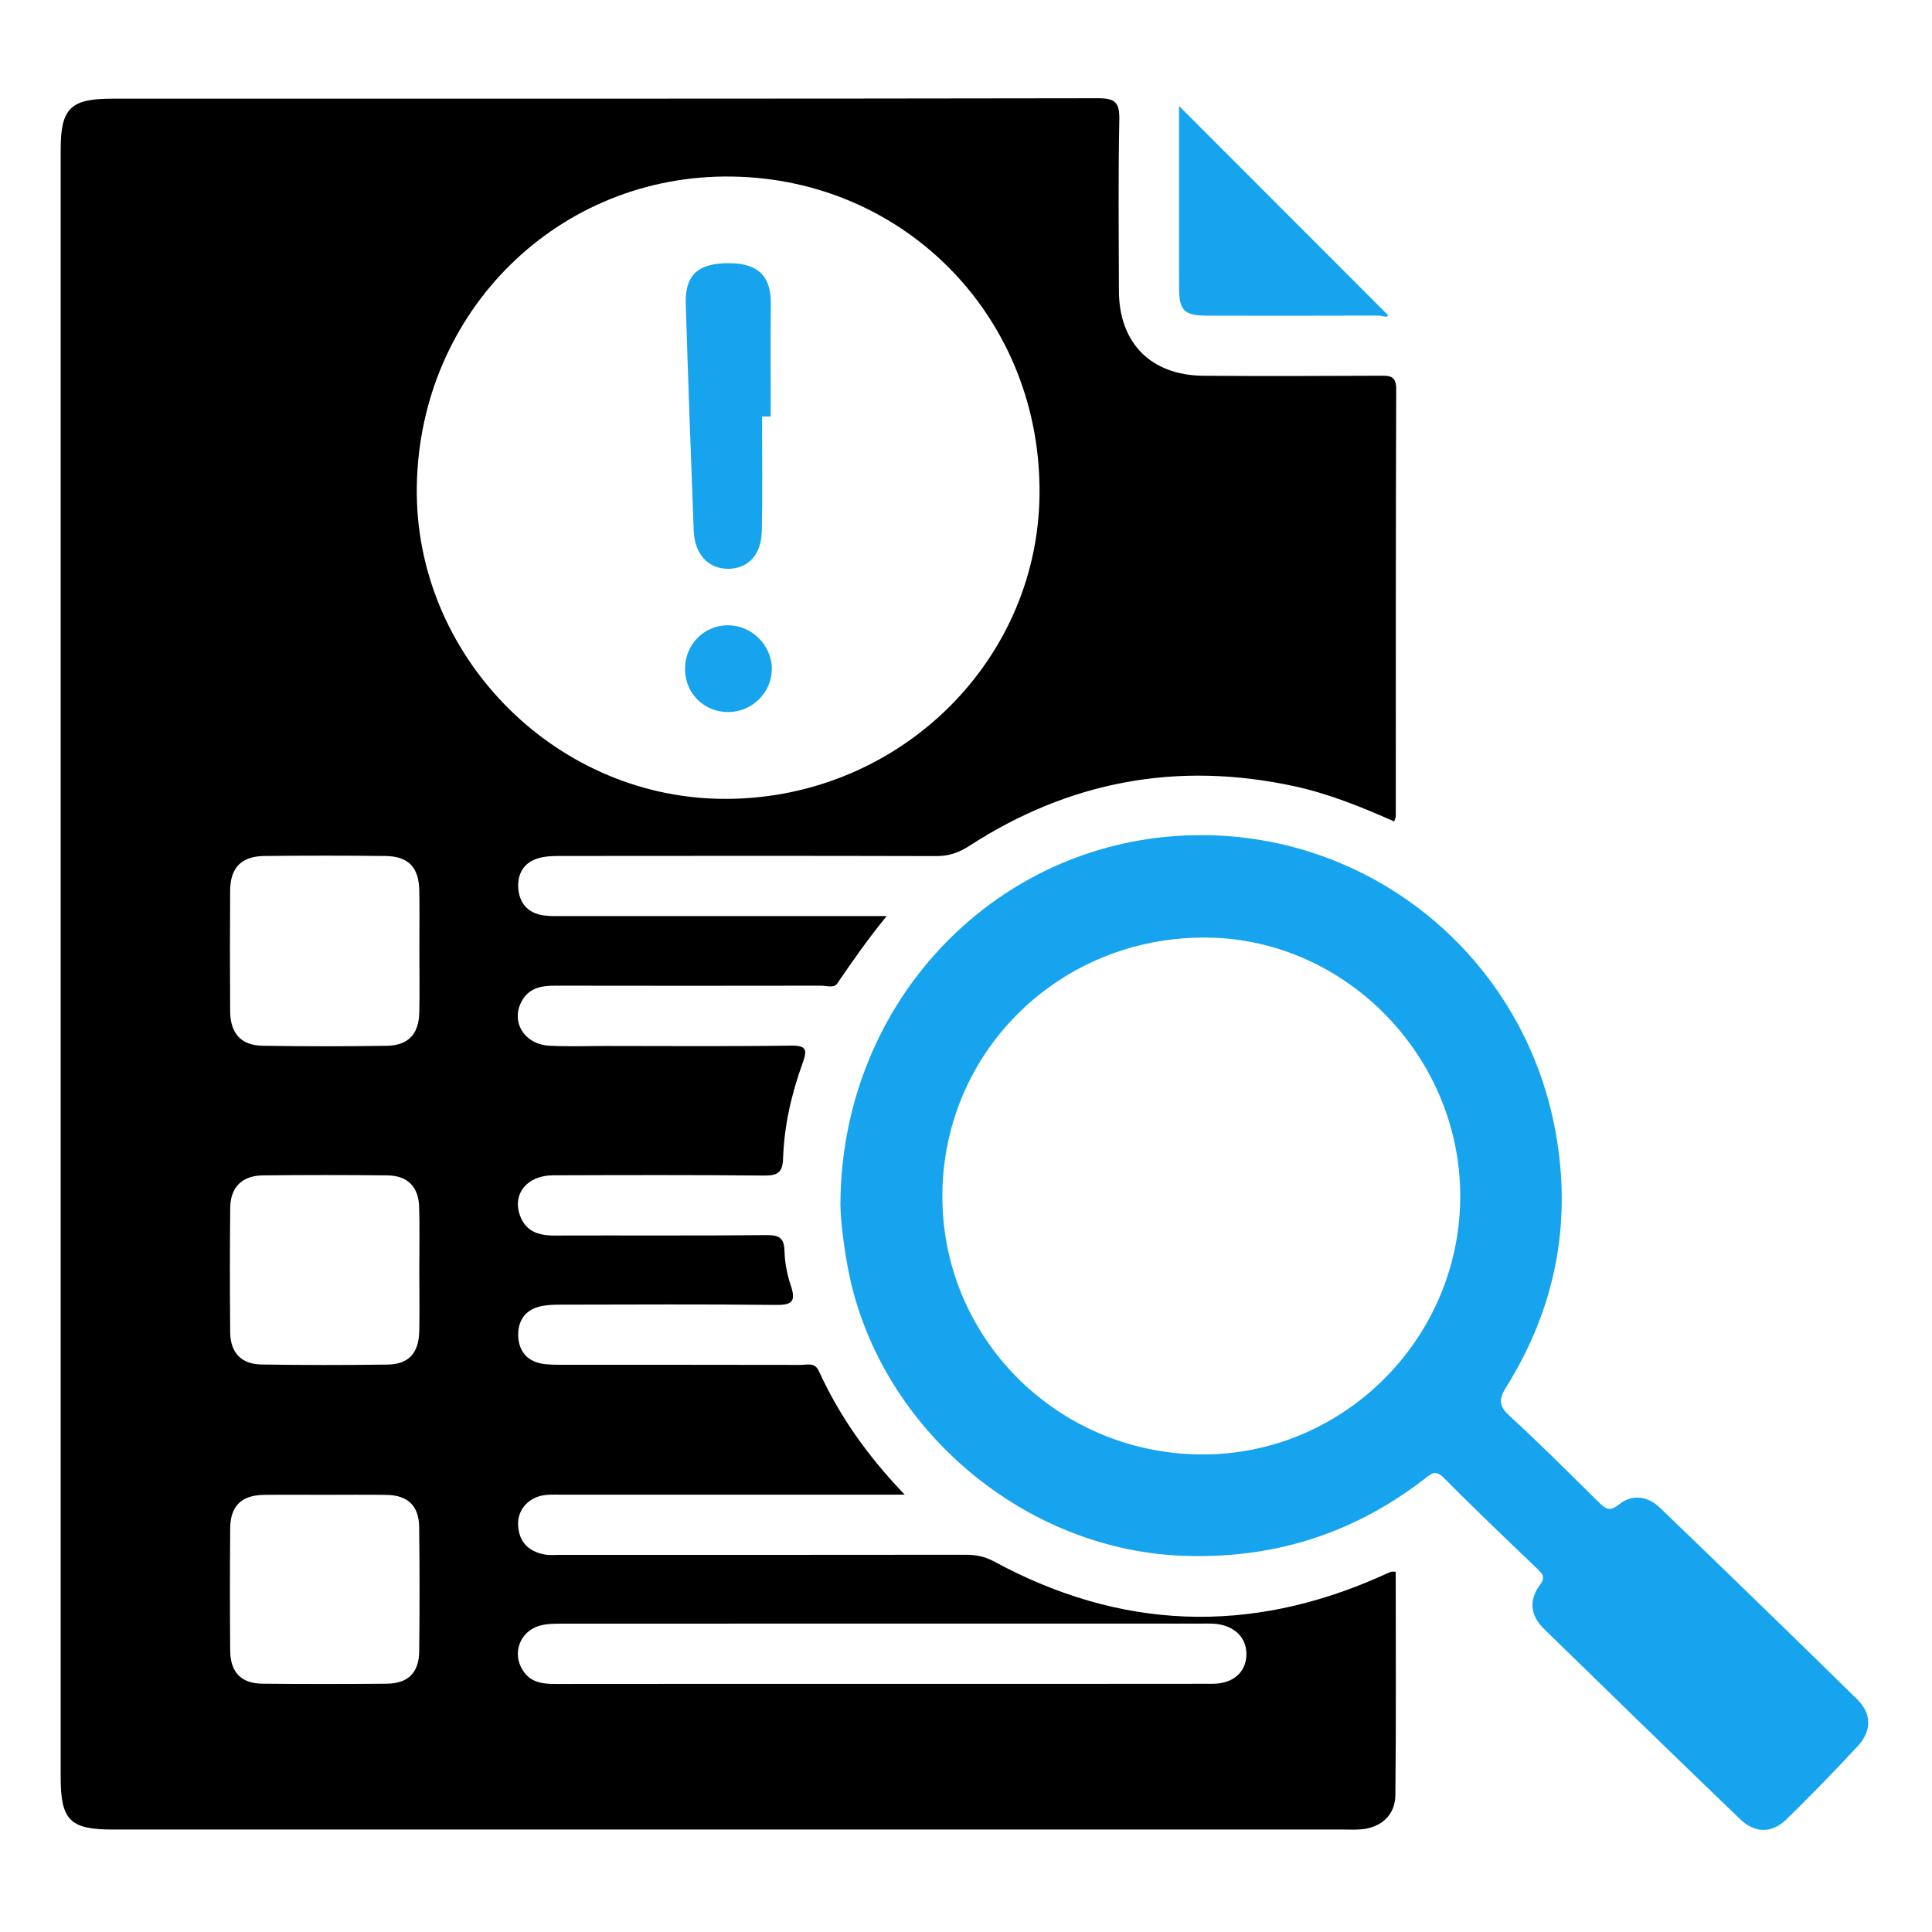 <svg width="76" height="76" viewBox="0 0 76 76" fill="none" xmlns="http://www.w3.org/2000/svg">
<path d="M35.589 58.796C35.2 58.796 34.964 58.796 34.727 58.796C30.532 58.796 26.337 58.795 22.142 58.796C21.92 58.796 21.696 58.786 21.476 58.807C20.828 58.87 20.357 59.36 20.38 59.978C20.405 60.632 20.772 61.025 21.407 61.147C21.622 61.188 21.85 61.164 22.072 61.164C27.378 61.165 32.683 61.167 37.989 61.16C38.392 61.16 38.746 61.23 39.111 61.428C44.076 64.121 49.145 64.305 54.305 62.011C54.44 61.951 54.572 61.886 54.709 61.832C54.749 61.816 54.801 61.829 54.904 61.829C54.904 64.759 54.923 67.684 54.891 70.609C54.883 71.419 54.313 71.907 53.505 71.965C53.284 71.98 53.061 71.969 52.839 71.969C36.7 71.969 20.561 71.969 4.422 71.969C2.756 71.969 2.387 71.598 2.387 69.92C2.387 48.573 2.387 27.225 2.387 5.878C2.387 4.265 2.773 3.882 4.399 3.882C17.33 3.881 30.261 3.887 43.192 3.865C43.869 3.864 44.044 4.033 44.031 4.706C43.986 6.951 44.009 9.197 44.015 11.443C44.021 13.494 45.275 14.765 47.335 14.781C49.654 14.799 51.974 14.79 54.294 14.78C54.682 14.778 54.925 14.784 54.923 15.309C54.903 20.911 54.91 26.513 54.907 32.115C54.907 32.159 54.88 32.202 54.843 32.314C53.565 31.748 52.279 31.223 50.91 30.927C46.316 29.933 42.056 30.729 38.123 33.28C37.71 33.547 37.315 33.678 36.823 33.676C31.912 33.662 27.002 33.667 22.091 33.671C21.798 33.671 21.494 33.675 21.213 33.75C20.635 33.903 20.355 34.339 20.386 34.912C20.419 35.516 20.758 35.923 21.386 36.01C21.653 36.046 21.928 36.036 22.199 36.036C26.369 36.037 30.539 36.037 34.879 36.037C34.139 36.942 33.531 37.812 32.935 38.689C32.805 38.882 32.515 38.774 32.299 38.774C28.82 38.779 25.34 38.781 21.861 38.774C21.315 38.773 20.823 38.846 20.529 39.374C20.077 40.184 20.616 41.085 21.616 41.136C22.354 41.175 23.096 41.146 23.836 41.146C26.254 41.146 28.673 41.167 31.091 41.132C31.723 41.122 31.768 41.279 31.571 41.825C31.135 43.033 30.846 44.288 30.804 45.576C30.785 46.142 30.571 46.248 30.047 46.243C27.284 46.216 24.519 46.224 21.756 46.233C20.745 46.237 20.154 46.951 20.448 47.796C20.667 48.426 21.165 48.605 21.791 48.603C24.58 48.594 27.369 48.613 30.157 48.587C30.656 48.582 30.848 48.698 30.86 49.219C30.872 49.681 30.968 50.156 31.116 50.596C31.34 51.264 31.078 51.339 30.48 51.332C27.692 51.302 24.903 51.317 22.114 51.322C21.82 51.322 21.517 51.325 21.234 51.394C20.649 51.535 20.369 51.97 20.385 52.54C20.4 53.109 20.702 53.525 21.294 53.639C21.558 53.689 21.834 53.685 22.105 53.686C25.239 53.688 28.373 53.685 31.507 53.692C31.757 53.692 32.051 53.581 32.21 53.93C33.021 55.706 34.135 57.282 35.589 58.796ZM16.396 19.139C16.296 25.729 21.732 31.321 28.338 31.424C35.152 31.53 40.784 26.191 40.891 19.523C41.002 12.587 35.68 7.051 28.798 6.945C21.982 6.84 16.5 12.23 16.396 19.139ZM34.675 66.239C39.016 66.239 43.357 66.243 47.699 66.236C48.516 66.235 49.027 65.769 49.031 65.074C49.035 64.387 48.518 63.912 47.714 63.87C47.566 63.862 47.418 63.868 47.27 63.868C38.883 63.868 30.497 63.867 22.111 63.871C21.818 63.871 21.512 63.871 21.234 63.949C20.442 64.172 20.131 65.048 20.574 65.721C20.889 66.198 21.361 66.244 21.874 66.243C26.141 66.237 30.408 66.24 34.675 66.239ZM16.497 37.407C16.497 36.619 16.508 35.831 16.494 35.043C16.478 34.109 16.067 33.681 15.142 33.672C13.566 33.655 11.99 33.655 10.415 33.672C9.494 33.681 9.059 34.127 9.053 35.041C9.043 36.617 9.043 38.193 9.053 39.768C9.058 40.652 9.481 41.125 10.339 41.138C11.963 41.164 13.589 41.163 15.213 41.139C16.053 41.127 16.472 40.684 16.493 39.844C16.512 39.032 16.497 38.219 16.497 37.407ZM12.753 58.802C11.963 58.802 11.174 58.794 10.384 58.804C9.501 58.816 9.062 59.241 9.055 60.119C9.042 61.723 9.042 63.327 9.055 64.931C9.061 65.781 9.486 66.224 10.319 66.232C11.947 66.249 13.576 66.247 15.204 66.233C16.05 66.226 16.481 65.806 16.49 64.96C16.508 63.332 16.509 61.703 16.489 60.074C16.479 59.23 16.041 58.817 15.196 58.805C14.382 58.792 13.567 58.802 12.753 58.802ZM16.494 49.995C16.494 49.156 16.513 48.316 16.488 47.478C16.466 46.682 16.031 46.245 15.234 46.236C13.605 46.218 11.976 46.219 10.348 46.236C9.521 46.244 9.063 46.702 9.056 47.523C9.04 49.152 9.04 50.781 9.055 52.409C9.063 53.208 9.489 53.664 10.283 53.676C11.936 53.702 13.589 53.702 15.242 53.679C16.078 53.667 16.475 53.228 16.493 52.364C16.509 51.574 16.496 50.784 16.494 49.995Z" fill="black"/>
<path d="M33.06 47.401C33.073 39.729 38.691 33.581 45.929 32.913C53.292 32.233 59.91 37.289 61.204 44.59C61.838 48.168 61.164 51.502 59.245 54.573C58.93 55.078 58.979 55.327 59.401 55.715C60.583 56.799 61.716 57.935 62.858 59.061C63.12 59.319 63.287 59.507 63.689 59.181C64.211 58.757 64.825 58.853 65.303 59.315C67.897 61.814 70.484 64.32 73.054 66.845C73.635 67.416 73.634 68.093 73.076 68.692C72.17 69.669 71.239 70.623 70.288 71.555C69.706 72.125 69.044 72.131 68.444 71.555C65.865 69.076 63.302 66.579 60.741 64.082C60.211 63.566 60.122 62.959 60.573 62.354C60.771 62.088 60.726 61.954 60.511 61.749C59.264 60.555 58.012 59.364 56.798 58.136C56.447 57.781 56.272 57.996 56.014 58.194C53.187 60.37 49.996 61.354 46.427 61.196C40.112 60.915 34.459 56.006 33.337 49.789C33.17 48.865 33.066 47.935 33.06 47.401ZM47.208 57.214C52.758 57.272 57.364 52.761 57.441 47.191C57.518 41.635 52.987 36.942 47.487 36.882C41.756 36.818 37.133 41.285 37.071 46.946C37.008 52.57 41.534 57.154 47.208 57.214Z" fill="#16A4EE"/>
<path d="M46.381 4.169C49.137 6.927 51.859 9.651 54.611 12.405C54.56 12.51 54.363 12.414 54.21 12.414C51.967 12.421 49.724 12.422 47.48 12.417C46.588 12.415 46.383 12.212 46.382 11.339C46.378 8.951 46.381 6.564 46.381 4.169Z" fill="#16A4EE"/>
<path d="M29.977 16.383C29.977 17.884 30 19.386 29.968 20.887C29.949 21.818 29.436 22.36 28.672 22.375C27.878 22.391 27.325 21.815 27.289 20.876C27.175 17.897 27.067 14.918 26.976 11.939C26.942 10.812 27.469 10.345 28.686 10.353C29.829 10.359 30.331 10.864 30.322 11.952C30.309 13.429 30.319 14.906 30.319 16.383L29.977 16.383Z" fill="#16A4EE"/>
<path d="M28.663 28.01C27.719 28.02 26.971 27.303 26.947 26.364C26.922 25.386 27.664 24.605 28.624 24.598C29.571 24.591 30.37 25.386 30.362 26.327C30.353 27.244 29.59 28.001 28.663 28.01Z" fill="#16A4EE"/>
</svg>
